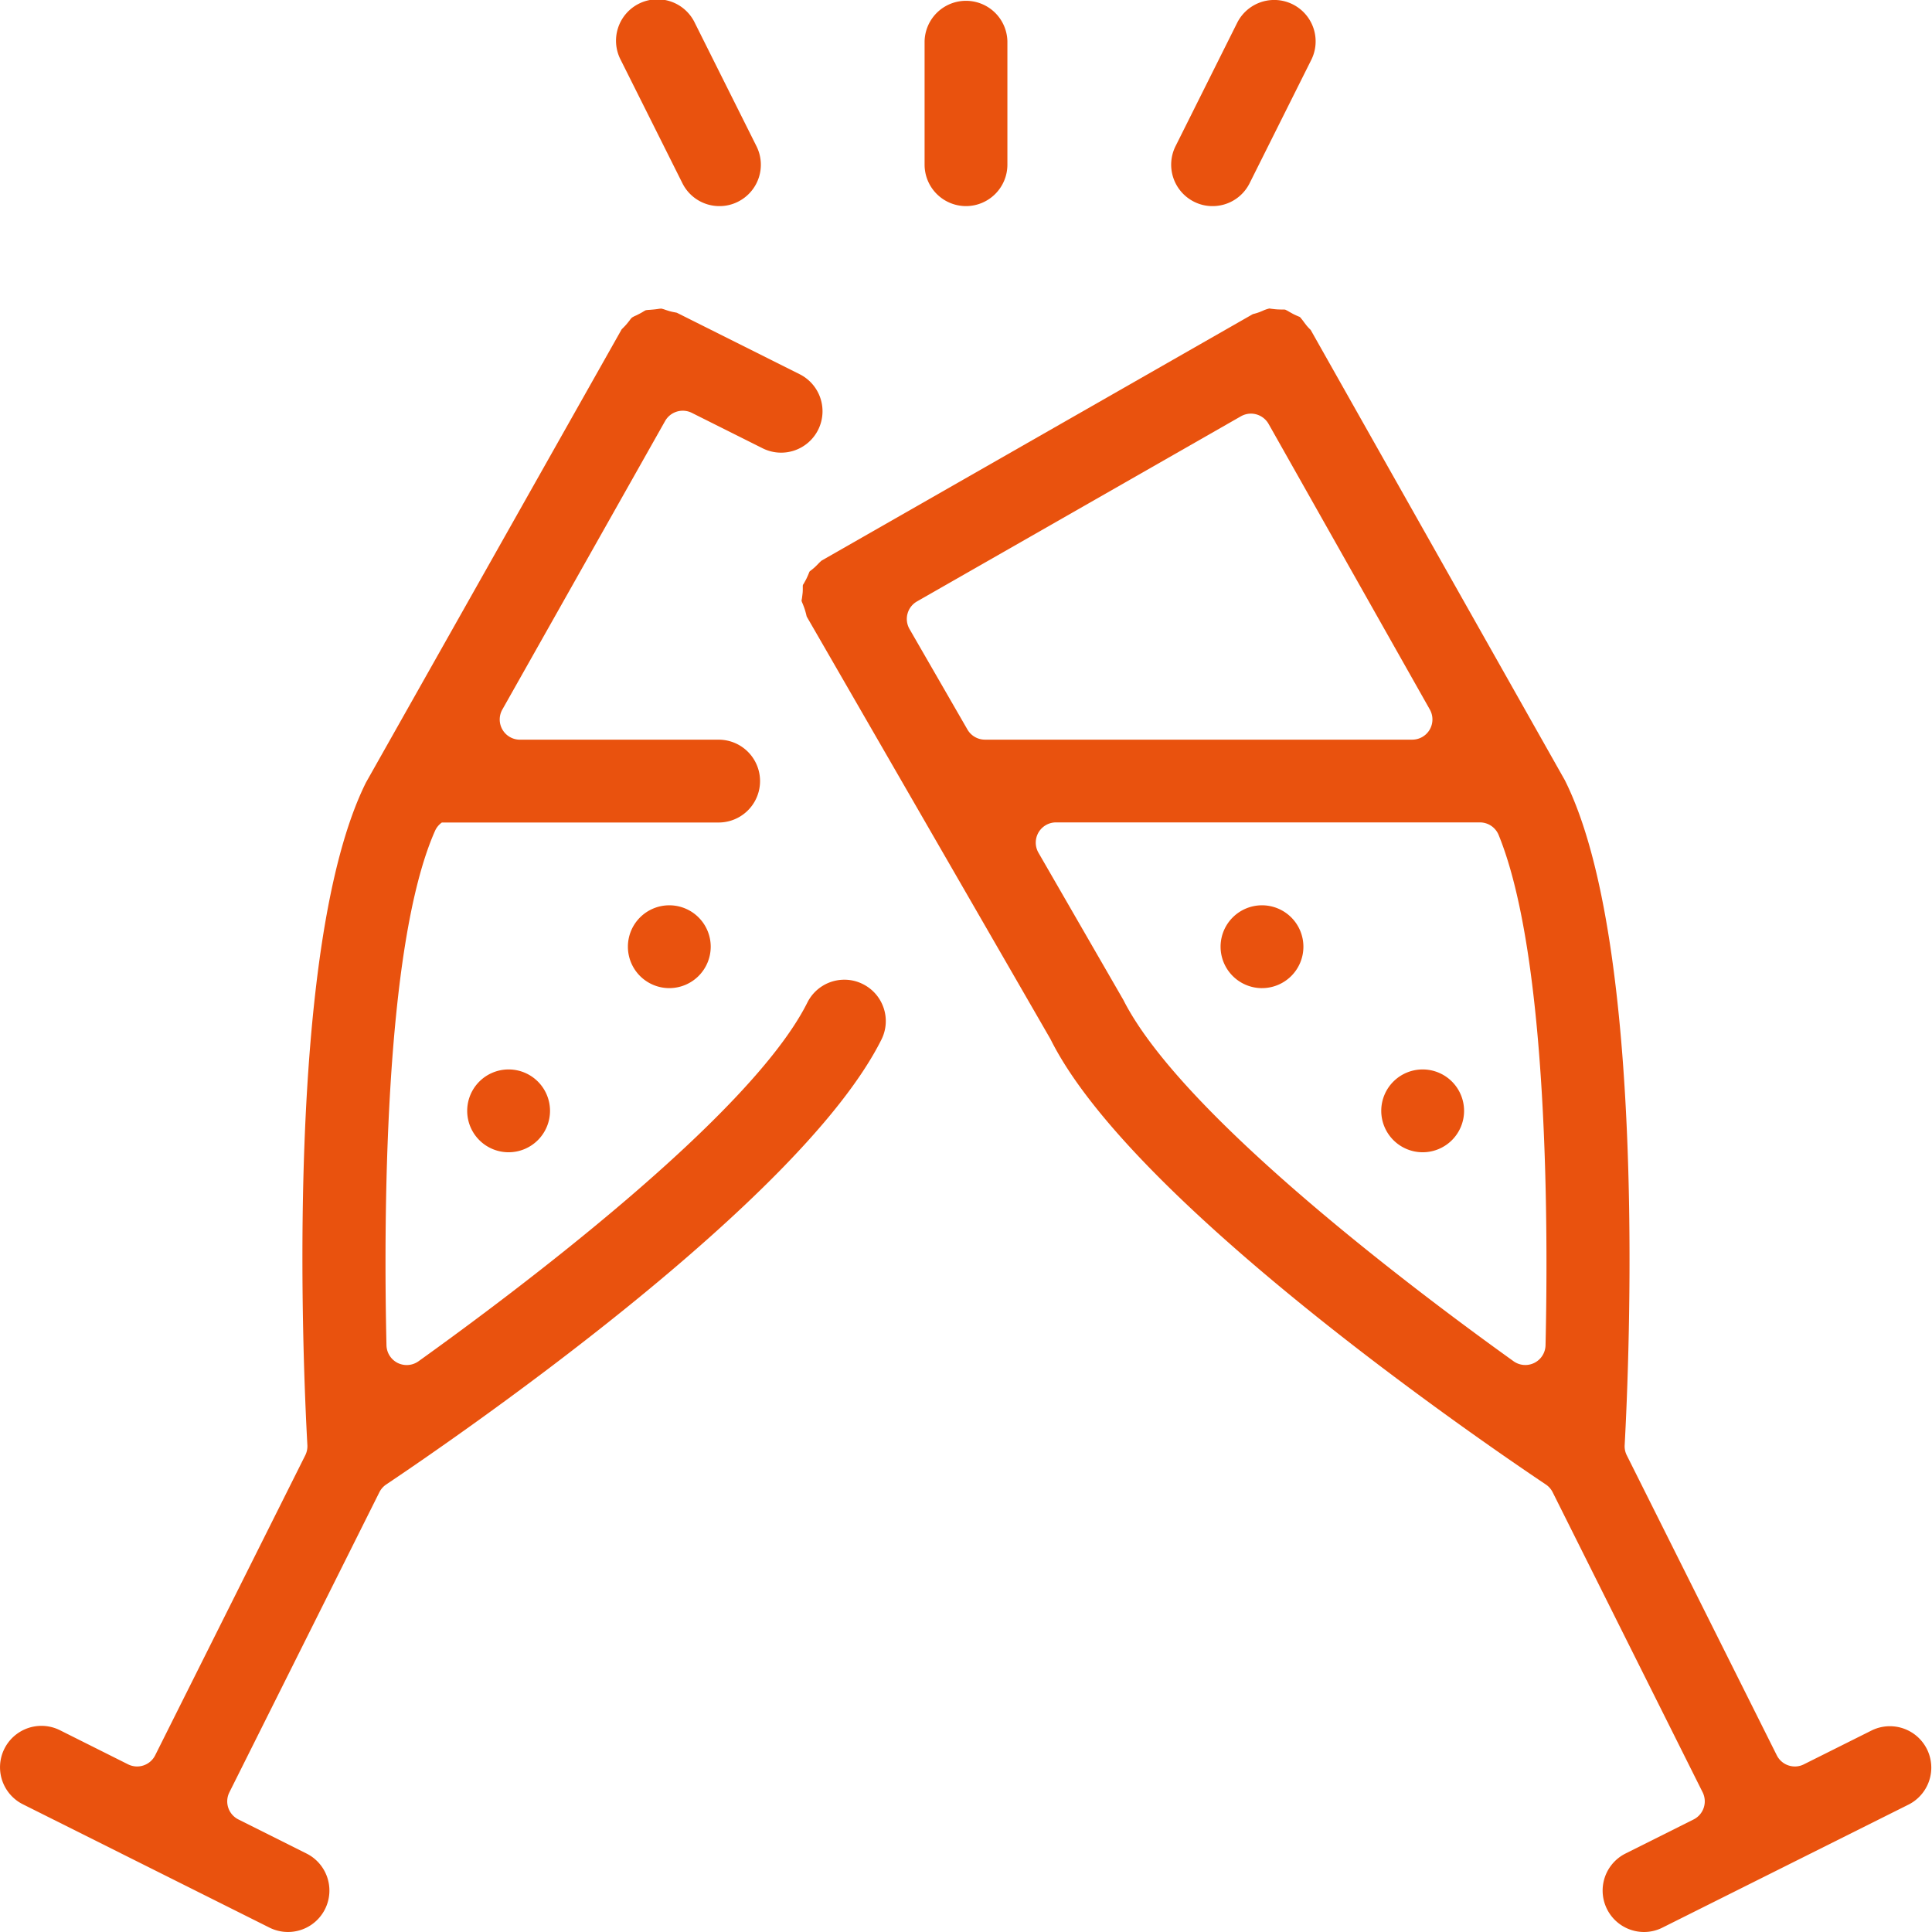<svg id="Group_99" data-name="Group 99" xmlns="http://www.w3.org/2000/svg" xmlns:xlink="http://www.w3.org/1999/xlink" width="122" height="122" viewBox="0 0 122 122">
  <defs>
    <clipPath id="clip-path">
      <rect id="Rectangle_71" data-name="Rectangle 71" width="122" height="122" fill="#e9520e"/>
    </clipPath>
  </defs>
  <g id="Group_12" data-name="Group 12" clip-path="url(#clip-path)">
    <path id="Path_39" data-name="Path 39" d="M71.458,109.545a2.616,2.616,0,0,1-1.173-4.955l4.3-2.152a1.28,1.28,0,0,0,.571-1.714L65.685,81.776a1.273,1.273,0,0,0-.433-.491C60.93,78.388,39.1,63.418,33.99,53.195l-.036-.067S18.593,26.5,18.582,26.482c-.014-.044-.025-.1-.039-.158-.028-.108-.058-.219-.094-.327s-.078-.216-.119-.319a1.364,1.364,0,0,1-.075-.191c0-.044.019-.114.028-.183.014-.105.028-.213.039-.319s.011-.222.011-.333a1.137,1.137,0,0,1,.006-.169c.014-.019.047-.072.08-.128.053-.1.108-.191.155-.291s.089-.194.13-.294a1.279,1.279,0,0,1,.061-.141l.058-.047a3.465,3.465,0,0,0,.288-.238c.069-.067.136-.133.2-.2a2.548,2.548,0,0,1,.211-.2L46.753,7.381l.042-.011a3.579,3.579,0,0,0,.372-.114l.189-.078a2.267,2.267,0,0,1,.441-.153l.128.019c.111.014.225.028.338.036s.2.008.308.011h.086A.621.621,0,0,1,48.8,7.1a2.312,2.312,0,0,1,.244.13c.083.047.166.094.25.139.1.053.208.1.316.147.039.017.078.03.116.05a3.861,3.861,0,0,1,.266.336l.125.164a2.873,2.873,0,0,0,.263.288l.025.025L66.456,36.816c5.213,10.42,4.059,36.8,3.776,41.985a1.254,1.254,0,0,0,.133.641l9.472,18.943a1.274,1.274,0,0,0,1.142.707,1.236,1.236,0,0,0,.571-.136l4.3-2.149a2.615,2.615,0,0,1,2.337,4.678l-15.569,7.783a2.572,2.572,0,0,1-1.165.277M38.576,50.688c3.679,7.281,18.45,18.378,24.638,22.814a1.277,1.277,0,0,0,2.021-1.009c.164-7.1.205-24.461-2.959-32.216a1.28,1.28,0,0,0-1.184-.8H34.326A1.278,1.278,0,0,0,33.219,41.4Zm8.058-37.024a1.3,1.3,0,0,0-.635.169L25.545,25.523a1.275,1.275,0,0,0-.471,1.747l3.657,6.344a1.277,1.277,0,0,0,1.106.638H56.818a1.276,1.276,0,0,0,1.112-1.9L47.746,14.313a1.29,1.29,0,0,0-1.112-.649" transform="translate(32.361 12.455)" fill="#e9520e"/>
    <path id="Path_40" data-name="Path 40" d="M23.672,13.015A2.618,2.618,0,0,1,21.057,10.4V2.615a2.615,2.615,0,0,1,5.229,0V10.4a2.618,2.618,0,0,1-2.615,2.615" transform="translate(37.328)" fill="#e9520e"/>
    <path id="Path_41" data-name="Path 41" d="M20.55,13.015a2.606,2.606,0,0,1-2.343-1.447L14.314,3.785a2.616,2.616,0,1,1,4.68-2.337l3.89,7.783a2.61,2.61,0,0,1-1.167,3.507,2.556,2.556,0,0,1-1.167.277" transform="translate(24.884)" fill="#e9520e"/>
    <path id="Path_42" data-name="Path 42" d="M29.283,13.015a2.556,2.556,0,0,1-1.167-.277A2.617,2.617,0,0,1,26.949,9.23l3.89-7.786a2.616,2.616,0,0,1,4.68,2.34l-3.893,7.786a2.608,2.608,0,0,1-2.343,1.445" transform="translate(47.283 0)" fill="#e9520e"/>
    <path id="Path_43" data-name="Path 43" d="M16.915,25.847a2.615,2.615,0,1,1,2.615-2.615,2.618,2.618,0,0,1-2.615,2.615" transform="translate(25.35 36.55)" fill="#e9520e"/>
    <path id="Path_44" data-name="Path 44" d="M13.255,29.585a2.615,2.615,0,1,1,2.615-2.615,2.618,2.618,0,0,1-2.615,2.615" transform="translate(18.862 43.177)" fill="#e9520e"/>
    <path id="Path_45" data-name="Path 45" d="M30.412,25.847A2.615,2.615,0,1,0,27.8,23.233a2.618,2.618,0,0,0,2.615,2.615" transform="translate(49.276 36.55)" fill="#e9520e"/>
    <path id="Path_46" data-name="Path 46" d="M34.072,29.585a2.615,2.615,0,1,0-2.615-2.615,2.618,2.618,0,0,0,2.615,2.615" transform="translate(55.765 43.177)" fill="#e9520e"/>
    <path id="Path_47" data-name="Path 47" d="M55.8,51.195a2.605,2.605,0,0,0-1.312-1.511,2.573,2.573,0,0,0-1.167-.277,2.607,2.607,0,0,0-2.34,1.445c-3.56,7.118-18.358,18.211-24.555,22.65a1.281,1.281,0,0,1-.743.238,1.3,1.3,0,0,1-.571-.133,1.281,1.281,0,0,1-.707-1.115c-.169-7.312-.211-25.115,3.072-32.5a1.293,1.293,0,0,1,.427-.513H45.431a2.615,2.615,0,0,0,0-5.229h-12.6a1.276,1.276,0,0,1-1.112-1.9L42,14.126a1.281,1.281,0,0,1,1.683-.516l4.472,2.238a2.613,2.613,0,0,0,3.51-1.17,2.618,2.618,0,0,0-1.17-3.507l-7.75-3.879c-.042-.011-.086-.019-.13-.028a3.612,3.612,0,0,1-.352-.08c-.089-.028-.177-.055-.266-.086a1.785,1.785,0,0,0-.236-.069,1.542,1.542,0,0,0-.227.025c-.083.011-.166.022-.252.03l-.241.022a2.065,2.065,0,0,0-.261.025,1.617,1.617,0,0,0-.18.1c-.078.047-.158.092-.238.133l-.2.1A1.649,1.649,0,0,0,39.9,7.6a1.186,1.186,0,0,0-.139.169c-.058.075-.119.152-.175.219-.078.094-.161.18-.247.266l-.08.078L23.11,36.954c-5.141,10.337-3.987,36.664-3.7,41.843a1.283,1.283,0,0,1-.133.641L9.8,98.381a1.277,1.277,0,0,1-1.716.571L3.787,96.8a2.615,2.615,0,1,0-2.34,4.678l15.569,7.786a2.615,2.615,0,1,0,2.34-4.678l-4.3-2.152a1.275,1.275,0,0,1-.571-1.714l9.472-18.949a1.276,1.276,0,0,1,.433-.491c4.325-2.9,26.152-17.862,31.268-28.09a2.6,2.6,0,0,0,.141-2" transform="translate(0 12.459)" fill="#e9520e"/>
  </g>
</svg>
